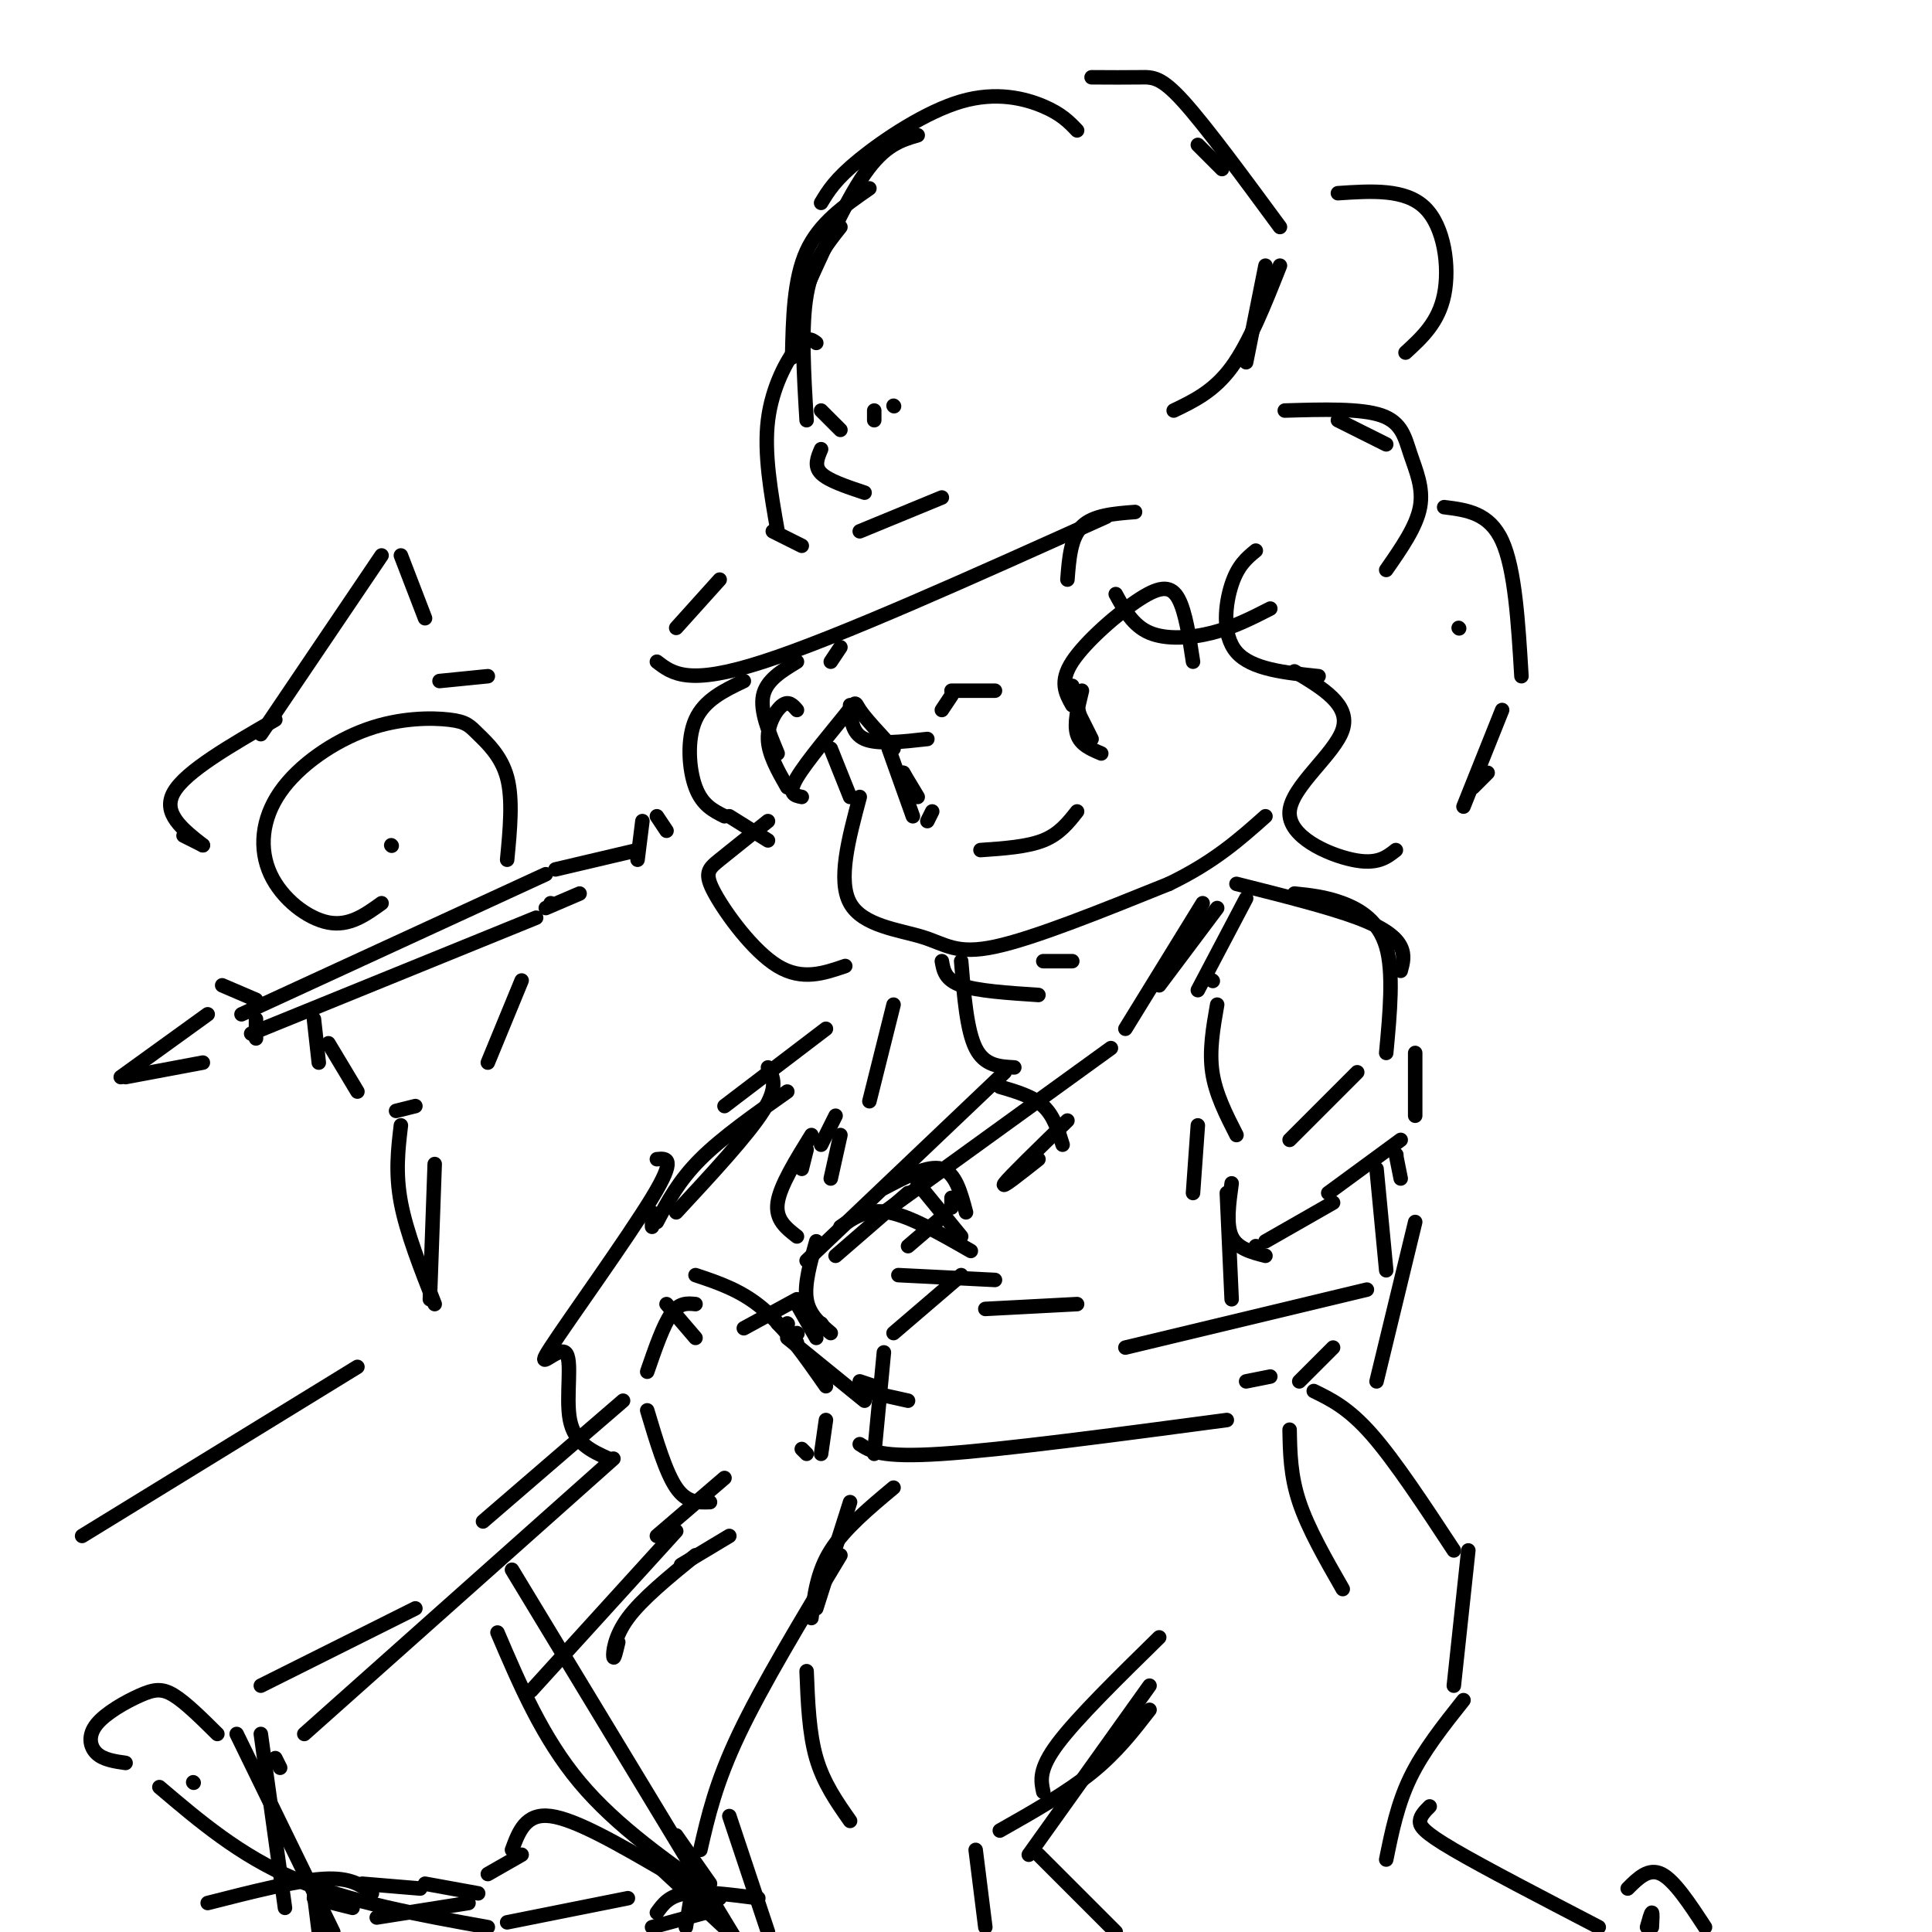 <svg viewBox='0 0 400 400' version='1.1' xmlns='http://www.w3.org/2000/svg' xmlns:xlink='http://www.w3.org/1999/xlink'><g fill='none' stroke='#000000' stroke-width='3' stroke-linecap='round' stroke-linejoin='round'><path d='M174,47c-2.917,3.667 -5.833,7.333 -7,14c-1.167,6.667 -0.583,16.333 0,26'/><path d='M170,42c1.470,-2.446 2.940,-4.893 8,-9c5.060,-4.107 13.708,-9.875 21,-12c7.292,-2.125 13.226,-0.607 17,1c3.774,1.607 5.387,3.304 7,5'/><path d='M180,39c-5.167,3.583 -10.333,7.167 -13,13c-2.667,5.833 -2.833,13.917 -3,22'/><path d='M170,93c-0.750,1.750 -1.500,3.500 0,5c1.500,1.500 5.250,2.750 9,4'/><path d='M226,16c3.667,0.022 7.333,0.044 10,0c2.667,-0.044 4.333,-0.156 9,5c4.667,5.156 12.333,15.578 20,26'/><path d='M253,35c0.000,0.000 -5.000,-5.000 -5,-5'/><path d='M190,28c-3.417,1.000 -6.833,2.000 -11,8c-4.167,6.000 -9.083,17.000 -14,28'/><path d='M170,85c0.000,0.000 4.000,4.000 4,4'/><path d='M181,85c0.000,0.000 0.000,2.000 0,2'/><path d='M185,84c0.000,0.000 0.100,0.100 0.1,0.1'/><path d='M277,40c6.978,-0.467 13.956,-0.933 18,3c4.044,3.933 5.156,12.267 4,18c-1.156,5.733 -4.578,8.867 -8,12'/><path d='M149,120c0.000,0.000 -9.000,10.000 -9,10'/><path d='M136,137c3.250,2.500 6.500,5.000 22,0c15.500,-5.000 43.250,-17.500 71,-30'/><path d='M265,55c-3.167,8.000 -6.333,16.000 -10,21c-3.667,5.000 -7.833,7.000 -12,9'/><path d='M169,71c-0.978,-0.733 -1.956,-1.467 -4,1c-2.044,2.467 -5.156,8.133 -6,15c-0.844,6.867 0.578,14.933 2,23'/><path d='M160,110c0.000,0.000 6.000,3.000 6,3'/><path d='M178,110c0.000,0.000 17.000,-7.000 17,-7'/><path d='M262,55c0.000,0.000 -4.000,20.000 -4,20'/><path d='M260,114c-1.844,1.511 -3.689,3.022 -5,7c-1.311,3.978 -2.089,10.422 1,14c3.089,3.578 10.044,4.289 17,5'/><path d='M268,139c5.804,3.458 11.607,6.917 10,12c-1.607,5.083 -10.625,11.792 -11,17c-0.375,5.208 7.893,8.917 13,10c5.107,1.083 7.054,-0.458 9,-2'/><path d='M299,105c4.667,0.583 9.333,1.167 12,7c2.667,5.833 3.333,16.917 4,28'/><path d='M308,160c0.000,0.000 -3.000,3.000 -3,3'/><path d='M303,167c0.000,0.000 8.000,-20.000 8,-20'/><path d='M302,130c0.000,0.000 0.100,0.100 0.1,0.1'/><path d='M277,87c0.000,0.000 10.000,5.000 10,5'/><path d='M172,155c0.000,0.000 4.000,10.000 4,10'/><path d='M178,165c-2.310,8.643 -4.619,17.286 -2,22c2.619,4.714 10.167,5.500 15,7c4.833,1.500 6.952,3.714 15,2c8.048,-1.714 22.024,-7.357 36,-13'/><path d='M242,183c9.333,-4.500 14.667,-9.250 20,-14'/><path d='M161,156c-1.833,-4.417 -3.667,-8.833 -3,-12c0.667,-3.167 3.833,-5.083 7,-7'/><path d='M166,165c-1.506,-0.298 -3.012,-0.595 -1,-4c2.012,-3.405 7.542,-9.917 10,-13c2.458,-3.083 1.845,-2.738 3,-1c1.155,1.738 4.077,4.869 7,8'/><path d='M184,155c0.000,0.000 5.000,14.000 5,14'/><path d='M187,160c0.000,0.000 3.000,5.000 3,5'/><path d='M187,160c0.000,0.000 2.000,4.000 2,4'/><path d='M165,147c-0.844,-0.978 -1.689,-1.956 -3,-1c-1.311,0.956 -3.089,3.844 -3,7c0.089,3.156 2.044,6.578 4,10'/><path d='M159,170c-3.810,3.036 -7.619,6.071 -10,8c-2.381,1.929 -3.333,2.750 -1,7c2.333,4.250 7.952,11.929 13,15c5.048,3.071 9.524,1.536 14,0'/><path d='M221,120c0.333,-4.333 0.667,-8.667 3,-11c2.333,-2.333 6.667,-2.667 11,-3'/><path d='M222,146c-1.363,-2.411 -2.726,-4.821 0,-9c2.726,-4.179 9.542,-10.125 14,-13c4.458,-2.875 6.560,-2.679 8,0c1.440,2.679 2.220,7.839 3,13'/><path d='M224,143c-0.833,3.417 -1.667,6.833 -1,9c0.667,2.167 2.833,3.083 5,4'/><path d='M222,142c0.000,0.000 2.000,8.000 2,8'/><path d='M223,147c0.000,0.000 3.000,6.000 3,6'/><path d='M203,176c4.833,-0.333 9.667,-0.667 13,-2c3.333,-1.333 5.167,-3.667 7,-6'/><path d='M193,168c0.000,0.000 -1.000,2.000 -1,2'/><path d='M174,134c0.000,0.000 -2.000,3.000 -2,3'/><path d='M176,146c0.167,2.917 0.333,5.833 3,7c2.667,1.167 7.833,0.583 13,0'/><path d='M195,147c0.000,0.000 2.000,-3.000 2,-3'/><path d='M197,143c0.000,0.000 9.000,0.000 9,0'/><path d='M231,123c1.778,3.267 3.556,6.533 7,8c3.444,1.467 8.556,1.133 13,0c4.444,-1.133 8.222,-3.067 12,-5'/><path d='M266,85c7.875,-0.232 15.750,-0.464 20,1c4.250,1.464 4.875,4.625 6,8c1.125,3.375 2.750,6.964 2,11c-0.750,4.036 -3.875,8.518 -7,13'/><path d='M154,141c-4.089,1.956 -8.178,3.911 -10,8c-1.822,4.089 -1.378,10.311 0,14c1.378,3.689 3.689,4.844 6,6'/><path d='M151,169c0.000,0.000 8.000,5.000 8,5'/><path d='M230,217c0.000,0.000 -47.000,34.000 -47,34'/><path d='M268,185c3.222,0.333 6.444,0.667 10,2c3.556,1.333 7.444,3.667 9,9c1.556,5.333 0.778,13.667 0,22'/><path d='M281,222c0.000,0.000 -14.000,14.000 -14,14'/><path d='M169,257c-1.250,4.417 -2.500,8.833 -2,12c0.500,3.167 2.750,5.083 5,7'/><path d='M170,274c0.000,0.000 0.100,0.100 0.1,0.1'/><path d='M174,254c2.750,-1.917 5.500,-3.833 10,-3c4.500,0.833 10.750,4.417 17,8'/><path d='M163,277c0.000,0.000 16.000,13.000 16,13'/><path d='M178,286c0.000,0.000 3.000,1.000 3,1'/><path d='M167,301c0.000,0.000 -1.000,-1.000 -1,-1'/><path d='M144,264c4.750,1.583 9.500,3.167 14,7c4.500,3.833 8.750,9.917 13,16'/><path d='M171,294c0.000,0.000 -1.000,7.000 -1,7'/><path d='M144,270c-1.667,-0.167 -3.333,-0.333 -5,2c-1.667,2.333 -3.333,7.167 -5,12'/><path d='M134,292c1.917,6.417 3.833,12.833 6,16c2.167,3.167 4.583,3.083 7,3'/><path d='M171,213c0.000,0.000 -21.000,16.000 -21,16'/><path d='M135,251c0.000,0.000 0.000,3.000 0,3'/><path d='M138,270c0.000,0.000 6.000,7.000 6,7'/><path d='M165,256c-2.250,-1.750 -4.500,-3.500 -4,-7c0.500,-3.500 3.750,-8.750 7,-14'/><path d='M167,261c0.000,0.000 41.000,-39.000 41,-39'/><path d='M207,225c3.417,1.000 6.833,2.000 9,4c2.167,2.000 3.083,5.000 4,8'/><path d='M215,240c-4.000,3.167 -8.000,6.333 -7,5c1.000,-1.333 7.000,-7.167 13,-13'/><path d='M183,246c4.583,-2.417 9.167,-4.833 12,-4c2.833,0.833 3.917,4.917 5,9'/><path d='M197,248c0.000,0.000 0.000,2.000 0,2'/><path d='M188,247c0.000,0.000 -15.000,13.000 -15,13'/><path d='M154,275c0.000,0.000 11.000,-6.000 11,-6'/><path d='M163,274c0.000,0.000 0.100,0.100 0.1,0.1'/><path d='M165,276c0.000,0.000 0.100,0.100 0.1,0.1'/><path d='M165,270c0.000,0.000 4.000,7.000 4,7'/><path d='M161,274c0.000,0.000 4.000,4.000 4,4'/><path d='M190,245c0.000,0.000 9.000,11.000 9,11'/><path d='M195,252c0.000,0.000 0.100,0.100 0.1,0.1'/><path d='M195,252c0.000,0.000 -7.000,6.000 -7,6'/><path d='M127,302c0.000,0.000 -64.000,57.000 -64,57'/><path d='M57,364c0.000,0.000 1.000,2.000 1,2'/><path d='M54,359c0.000,0.000 5.000,36.000 5,36'/><path d='M54,349c0.000,0.000 32.000,-16.000 32,-16'/><path d='M106,325c0.000,0.000 46.000,76.000 46,76'/><path d='M65,392c0.000,0.000 1.000,8.000 1,8'/><path d='M65,393c0.000,0.000 8.000,2.000 8,2'/><path d='M75,390c0.000,0.000 12.000,1.000 12,1'/><path d='M88,390c0.000,0.000 11.000,2.000 11,2'/><path d='M101,388c0.000,0.000 7.000,-4.000 7,-4'/><path d='M106,383c1.417,-3.833 2.833,-7.667 8,-7c5.167,0.667 14.083,5.833 23,11'/><path d='M140,380c0.000,0.000 7.000,10.000 7,10'/><path d='M143,393c0.000,0.000 -1.000,6.000 -1,6'/><path d='M128,340c-0.444,1.867 -0.889,3.733 -1,3c-0.111,-0.733 0.111,-4.067 3,-8c2.889,-3.933 8.444,-8.467 14,-13'/><path d='M141,324c0.000,0.000 10.000,-6.000 10,-6'/><path d='M252,188c0.000,0.000 -12.000,16.000 -12,16'/><path d='M195,199c0.333,1.917 0.667,3.833 4,5c3.333,1.167 9.667,1.583 16,2'/><path d='M216,199c0.000,0.000 6.000,0.000 6,0'/><path d='M199,199c0.583,7.167 1.167,14.333 3,18c1.833,3.667 4.917,3.833 8,4'/><path d='M249,187c0.000,0.000 -16.000,26.000 -16,26'/><path d='M258,186c0.000,0.000 -10.000,19.000 -10,19'/><path d='M251,203c0.000,0.000 0.100,0.100 0.1,0.1'/><path d='M256,183c9.556,2.400 19.111,4.800 25,7c5.889,2.200 8.111,4.200 9,6c0.889,1.800 0.444,3.400 0,5'/><path d='M293,218c0.000,0.000 0.000,13.000 0,13'/><path d='M252,208c-0.833,4.750 -1.667,9.500 -1,14c0.667,4.500 2.833,8.750 5,13'/><path d='M290,236c0.000,0.000 -15.000,11.000 -15,11'/><path d='M254,247c0.000,0.000 1.000,22.000 1,22'/><path d='M185,208c0.000,0.000 -5.000,20.000 -5,20'/><path d='M173,231c0.000,0.000 -3.000,6.000 -3,6'/><path d='M167,238c0.000,0.000 -1.000,4.000 -1,4'/><path d='M183,280c0.000,0.000 -2.000,21.000 -2,21'/><path d='M255,245c-0.583,4.250 -1.167,8.500 0,11c1.167,2.500 4.083,3.250 7,4'/><path d='M276,249c0.000,0.000 -14.000,8.000 -14,8'/><path d='M260,258c0.000,0.000 0.100,0.100 0.1,0.1'/><path d='M289,239c0.000,0.000 0.100,0.100 0.1,0.1'/><path d='M289,239c0.000,0.000 1.000,5.000 1,5'/><path d='M285,242c0.000,0.000 2.000,21.000 2,21'/><path d='M283,267c0.000,0.000 -50.000,12.000 -50,12'/><path d='M186,264c0.000,0.000 20.000,1.000 20,1'/><path d='M199,264c0.000,0.000 -14.000,12.000 -14,12'/><path d='M179,288c0.000,0.000 9.000,2.000 9,2'/><path d='M204,271c0.000,0.000 19.000,-1.000 19,-1'/><path d='M159,221c1.083,2.000 2.167,4.000 -1,9c-3.167,5.000 -10.583,13.000 -18,21'/><path d='M136,253c2.250,-4.250 4.500,-8.500 9,-13c4.500,-4.500 11.250,-9.250 18,-14'/><path d='M174,235c0.000,0.000 -2.000,9.000 -2,9'/><path d='M178,299c2.167,1.417 4.333,2.833 17,2c12.667,-0.833 35.833,-3.917 59,-7'/><path d='M269,286c0.000,0.000 7.000,-7.000 7,-7'/><path d='M293,253c0.000,0.000 -8.000,33.000 -8,33'/><path d='M258,286c0.000,0.000 5.000,-1.000 5,-1'/><path d='M248,233c0.000,0.000 -1.000,14.000 -1,14'/><path d='M176,311c0.000,0.000 -7.000,22.000 -7,22'/><path d='M267,296c0.083,4.750 0.167,9.500 2,15c1.833,5.500 5.417,11.750 9,18'/><path d='M185,308c-5.083,4.250 -10.167,8.500 -13,13c-2.833,4.500 -3.417,9.250 -4,14'/><path d='M167,346c0.250,6.417 0.500,12.833 2,18c1.500,5.167 4.250,9.083 7,13'/><path d='M240,339c-8.500,8.333 -17.000,16.667 -21,22c-4.000,5.333 -3.500,7.667 -3,10'/><path d='M272,288c3.583,1.750 7.167,3.500 12,9c4.833,5.500 10.917,14.750 17,24'/><path d='M304,321c0.000,0.000 -3.000,28.000 -3,28'/><path d='M303,352c-4.167,5.250 -8.333,10.500 -11,16c-2.667,5.500 -3.833,11.250 -5,17'/><path d='M238,349c0.000,0.000 -25.000,35.000 -25,35'/><path d='M215,384c0.000,0.000 16.000,16.000 16,16'/><path d='M296,374c-0.956,0.956 -1.911,1.911 -2,3c-0.089,1.089 0.689,2.311 7,6c6.311,3.689 18.156,9.844 30,16'/><path d='M342,399c0.083,-1.500 0.167,-3.000 0,-3c-0.167,0.000 -0.583,1.500 -1,3'/><path d='M337,391c2.167,-2.167 4.333,-4.333 7,-3c2.667,1.333 5.833,6.167 9,11'/><path d='M174,322c-8.083,13.417 -16.167,26.833 -21,37c-4.833,10.167 -6.417,17.083 -8,24'/><path d='M151,376c0.000,0.000 8.000,24.000 8,24'/><path d='M238,354c-3.417,4.417 -6.833,8.833 -12,13c-5.167,4.167 -12.083,8.083 -19,12'/><path d='M202,383c0.000,0.000 2.000,16.000 2,16'/><path d='M26,365c-2.305,-0.335 -4.609,-0.670 -6,-2c-1.391,-1.330 -1.868,-3.656 0,-6c1.868,-2.344 6.080,-4.708 9,-6c2.920,-1.292 4.549,-1.512 7,0c2.451,1.512 5.726,4.756 9,8'/><path d='M40,369c0.000,0.000 0.100,0.100 0.1,0.1'/><path d='M43,394c9.167,-2.333 18.333,-4.667 24,-5c5.667,-0.333 7.833,1.333 10,3'/><path d='M78,397c0.000,0.000 19.000,-3.000 19,-3'/><path d='M105,398c0.000,0.000 25.000,-5.000 25,-5'/><path d='M136,396c1.250,-1.750 2.500,-3.500 6,-4c3.500,-0.500 9.250,0.250 15,1'/><path d='M146,396c0.000,0.000 -11.000,3.000 -11,3'/><path d='M33,370c8.333,7.083 16.667,14.167 28,19c11.333,4.833 25.667,7.417 40,10'/><path d='M49,359c0.000,0.000 20.000,41.000 20,41'/><path d='M103,338c4.667,10.917 9.333,21.833 17,31c7.667,9.167 18.333,16.583 29,24'/><path d='M137,387c0.000,0.000 14.000,13.000 14,13'/><path d='M110,350c0.000,0.000 30.000,-33.000 30,-33'/><path d='M136,318c0.000,0.000 14.000,-12.000 14,-12'/><path d='M100,315c0.000,0.000 29.000,-25.000 29,-25'/><path d='M136,240c2.051,-0.198 4.102,-0.396 -1,8c-5.102,8.396 -17.357,25.384 -21,31c-3.643,5.616 1.327,-0.142 3,1c1.673,1.142 0.049,9.183 1,14c0.951,4.817 4.475,6.408 8,8'/><path d='M81,175c0.000,0.000 0.100,0.100 0.1,0.1'/><path d='M79,187c-3.341,2.408 -6.683,4.815 -11,4c-4.317,-0.815 -9.610,-4.854 -12,-10c-2.390,-5.146 -1.876,-11.400 2,-17c3.876,-5.600 11.113,-10.545 18,-13c6.887,-2.455 13.423,-2.421 17,-2c3.577,0.421 4.194,1.229 6,3c1.806,1.771 4.802,4.506 6,9c1.198,4.494 0.599,10.747 0,17'/><path d='M46,204c0.000,0.000 7.000,3.000 7,3'/><path d='M50,210c0.000,0.000 63.000,-29.000 63,-29'/><path d='M53,211c0.000,0.000 0.000,4.000 0,4'/><path d='M52,214c0.000,0.000 59.000,-24.000 59,-24'/><path d='M114,187c0.000,0.000 0.100,0.100 0.1,0.1'/><path d='M115,180c0.000,0.000 17.000,-4.000 17,-4'/><path d='M120,185c0.000,0.000 -7.000,3.000 -7,3'/><path d='M132,178c0.000,0.000 1.000,-8.000 1,-8'/><path d='M136,169c0.000,0.000 2.000,3.000 2,3'/><path d='M42,175c0.000,0.000 -4.000,-2.000 -4,-2'/><path d='M42,175c-4.250,-3.333 -8.500,-6.667 -6,-11c2.500,-4.333 11.750,-9.667 21,-15'/><path d='M91,141c0.000,0.000 10.000,-1.000 10,-1'/><path d='M54,152c0.000,0.000 25.000,-37.000 25,-37'/><path d='M83,115c0.000,0.000 5.000,13.000 5,13'/><path d='M43,210c0.000,0.000 -18.000,13.000 -18,13'/><path d='M26,223c0.000,0.000 16.000,-3.000 16,-3'/><path d='M65,211c0.000,0.000 1.000,9.000 1,9'/><path d='M68,216c0.000,0.000 6.000,10.000 6,10'/><path d='M108,203c0.000,0.000 -7.000,17.000 -7,17'/><path d='M82,230c0.000,0.000 4.000,-1.000 4,-1'/><path d='M83,233c-0.583,4.917 -1.167,9.833 0,16c1.167,6.167 4.083,13.583 7,21'/><path d='M90,241c0.000,0.000 -1.000,28.000 -1,28'/><path d='M17,318c0.000,0.000 57.000,-35.000 57,-35'/></g>
</svg>